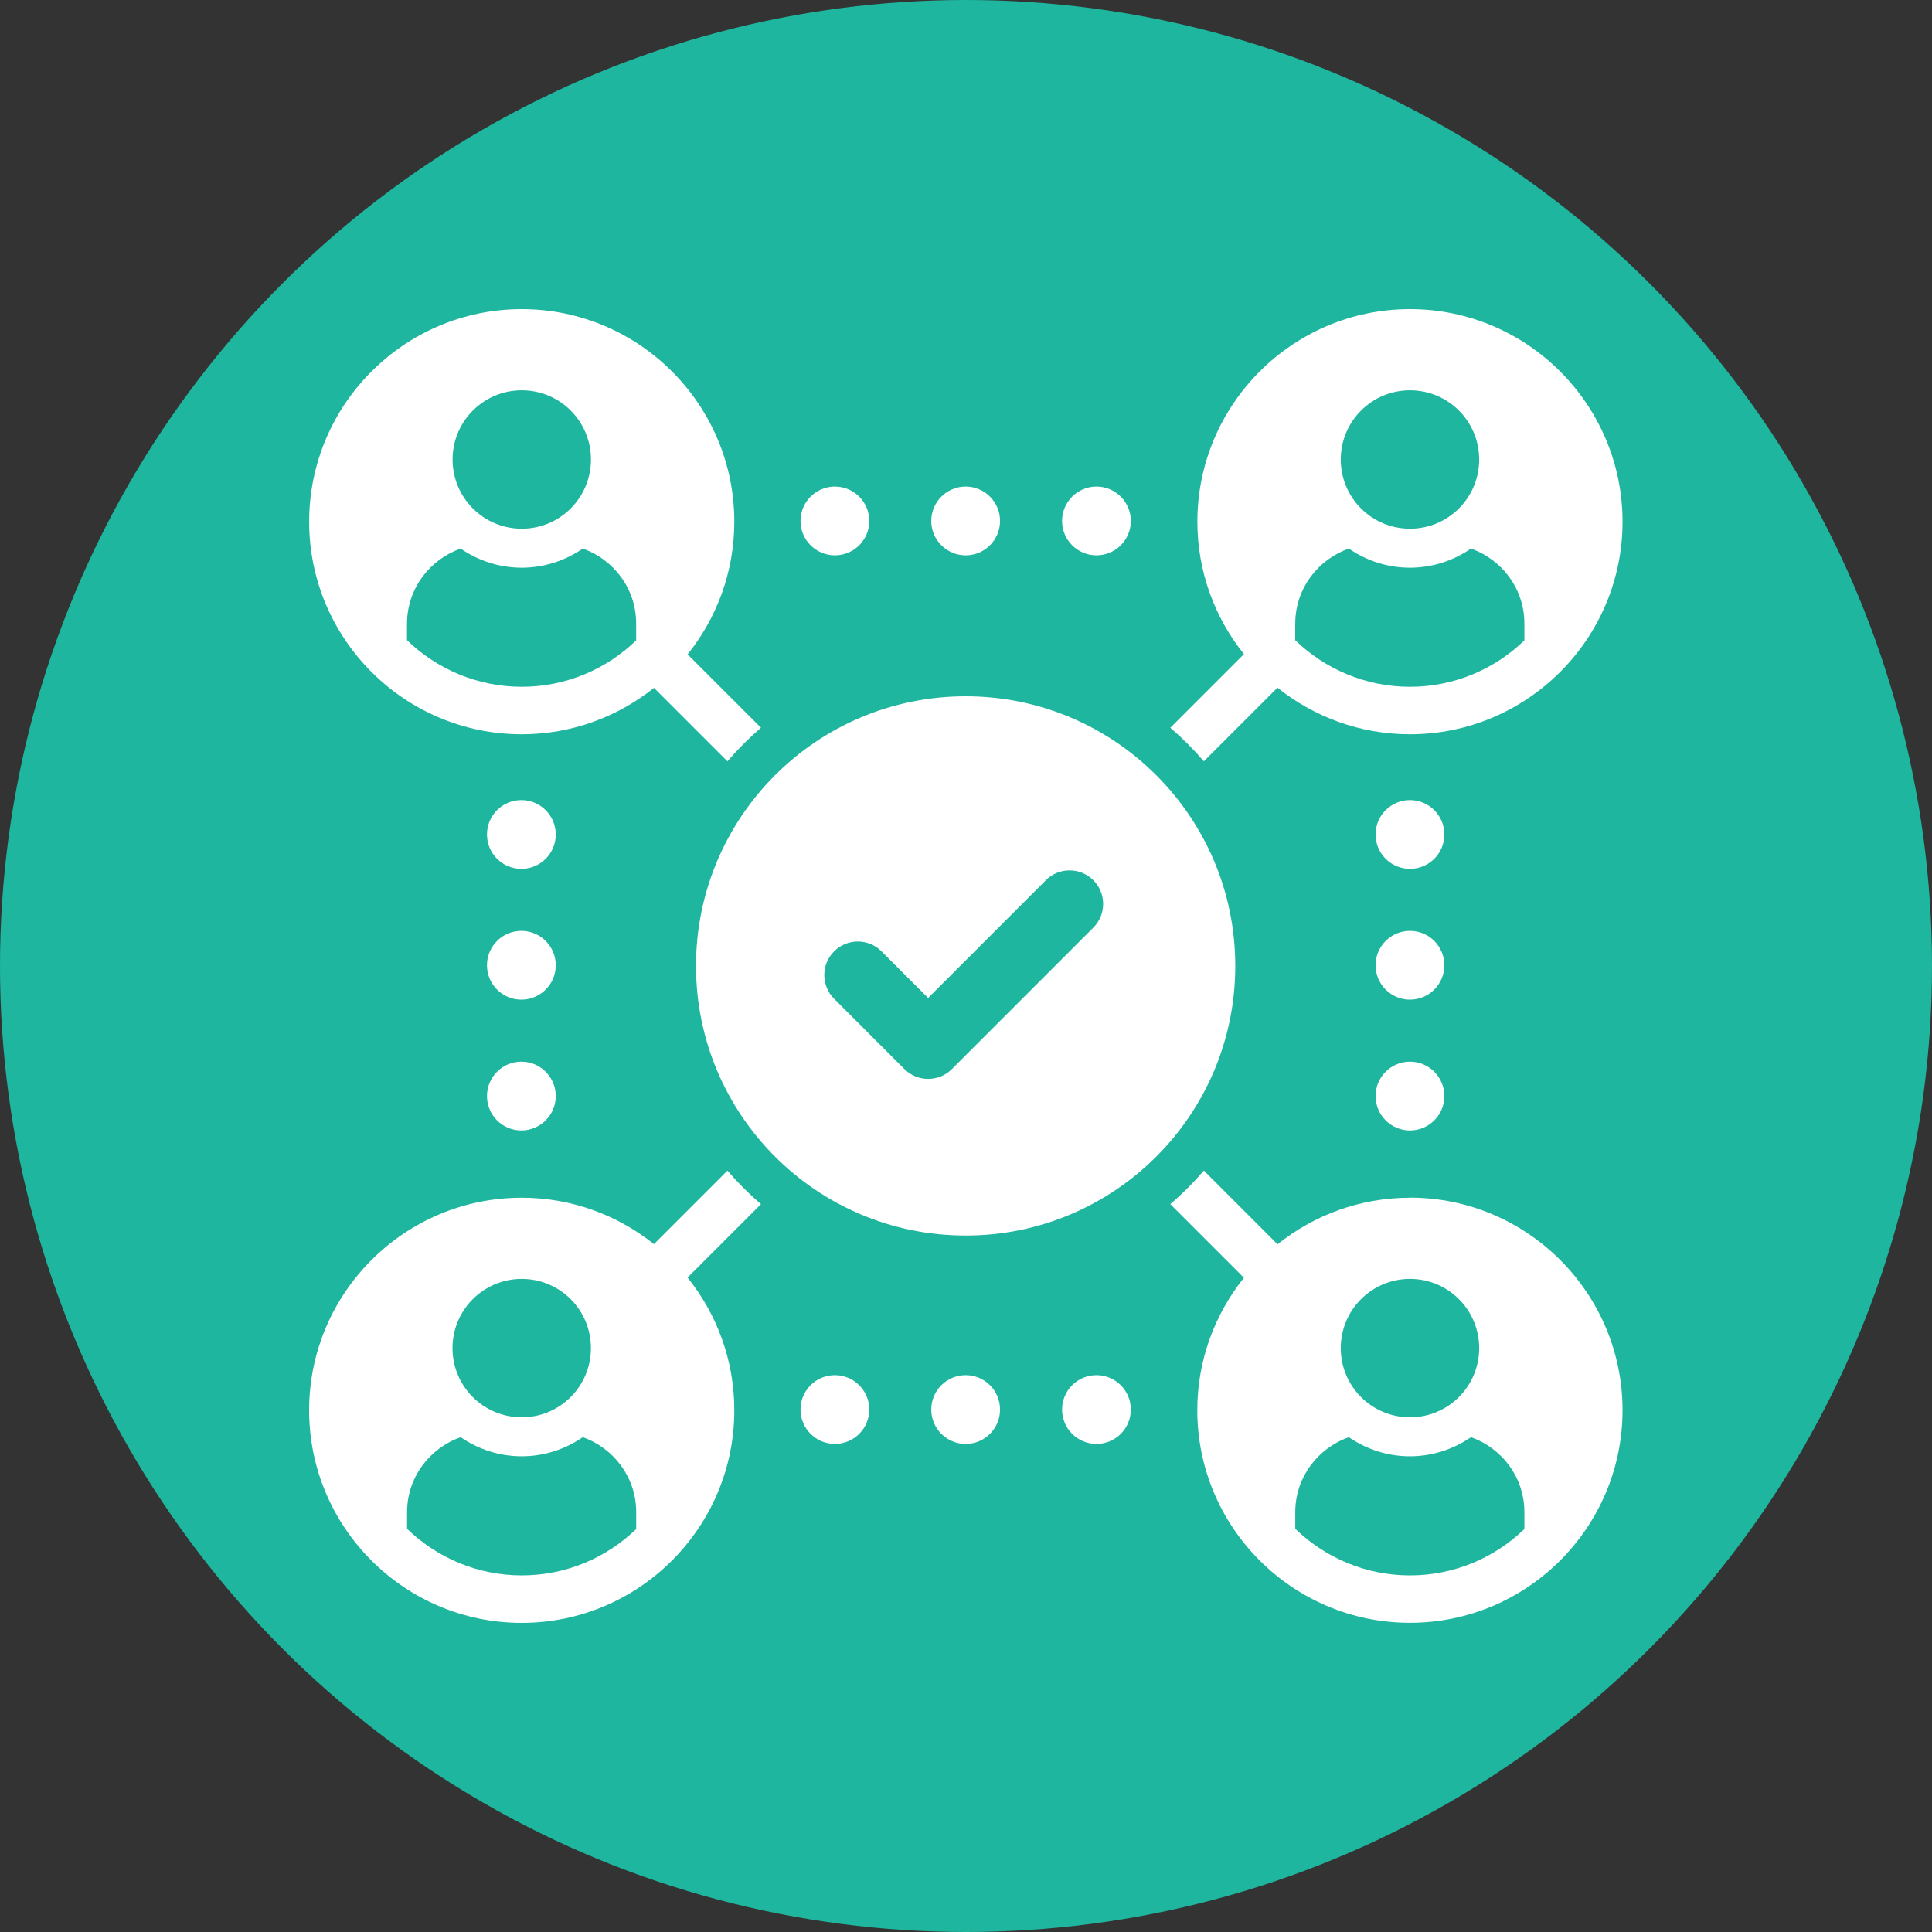 <svg width="50" height="50" viewBox="0 0 50 50" fill="none" xmlns="http://www.w3.org/2000/svg">
<rect x="0" y="0" width="50" height="50" fill="#333333" stroke="none"/>
<circle cx="25" cy="25" r="25" fill="#1EB69E"/>
<path d="M13.503 19.003C14.797 19.003 15.985 18.551 16.925 17.802L18.826 19.703C19.093 19.392 19.384 19.101 19.695 18.834L17.795 16.935C18.55 15.993 19.004 14.8 19.004 13.502C19.004 10.468 16.536 8 13.503 8C10.471 8 8.001 10.468 8.001 13.502C8.001 16.536 10.469 19.003 13.503 19.003ZM13.503 10.101C14.493 10.101 15.294 10.902 15.294 11.892C15.294 12.882 14.493 13.683 13.503 13.683C12.514 13.683 11.713 12.882 11.713 11.892C11.713 10.902 12.515 10.101 13.503 10.101ZM10.534 16.138C10.534 15.238 11.119 14.479 11.923 14.198C12.373 14.508 12.918 14.692 13.502 14.692C14.086 14.692 14.633 14.506 15.082 14.198C15.885 14.48 16.464 15.238 16.464 16.138V16.573C15.695 17.316 14.652 17.774 13.502 17.774C12.352 17.774 11.304 17.313 10.533 16.568V16.138H10.534Z" fill="white"/>
<path d="M36.49 30.997C35.195 30.997 34.004 31.45 33.063 32.202L31.156 30.295C30.889 30.606 30.598 30.897 30.288 31.164L32.193 33.069C31.439 34.011 30.986 35.201 30.986 36.496C30.986 39.53 33.455 41.998 36.489 41.998C39.523 41.998 41.991 39.53 41.991 36.496C41.991 33.462 39.523 30.995 36.489 30.995L36.49 30.997ZM36.49 33.098C37.48 33.098 38.281 33.899 38.281 34.889C38.281 35.879 37.48 36.68 36.49 36.68C35.5 36.68 34.699 35.879 34.699 34.889C34.699 33.899 35.502 33.098 36.49 33.098ZM39.452 39.57C38.683 40.313 37.64 40.771 36.49 40.771C35.339 40.771 34.291 40.31 33.521 39.565V39.135C33.521 38.235 34.105 37.475 34.909 37.195C35.359 37.505 35.904 37.689 36.489 37.689C37.073 37.689 37.619 37.503 38.068 37.195C38.872 37.477 39.451 38.235 39.451 39.135V39.57H39.452Z" fill="white"/>
<path d="M21.607 14.372C22.098 14.372 22.497 13.974 22.497 13.482C22.497 12.991 22.098 12.592 21.607 12.592C21.115 12.592 20.717 12.991 20.717 13.482C20.717 13.974 21.115 14.372 21.607 14.372Z" fill="white"/>
<path d="M28.376 14.372C28.868 14.372 29.266 13.974 29.266 13.482C29.266 12.991 28.868 12.592 28.376 12.592C27.885 12.592 27.486 12.991 27.486 13.482C27.486 13.974 27.885 14.372 28.376 14.372Z" fill="white"/>
<path d="M24.991 14.372C25.483 14.372 25.881 13.974 25.881 13.482C25.881 12.991 25.483 12.592 24.991 12.592C24.5 12.592 24.101 12.991 24.101 13.482C24.101 13.974 24.5 14.372 24.991 14.372Z" fill="white"/>
<path d="M21.607 35.589C21.115 35.589 20.717 35.988 20.717 36.479C20.717 36.971 21.115 37.369 21.607 37.369C22.098 37.369 22.497 36.971 22.497 36.479C22.497 35.988 22.098 35.589 21.607 35.589Z" fill="white"/>
<path d="M28.376 35.589C27.885 35.589 27.486 35.988 27.486 36.479C27.486 36.971 27.885 37.369 28.376 37.369C28.868 37.369 29.266 36.971 29.266 36.479C29.266 35.988 28.868 35.589 28.376 35.589Z" fill="white"/>
<path d="M24.991 35.589C24.5 35.589 24.101 35.988 24.101 36.479C24.101 36.971 24.5 37.369 24.991 37.369C25.483 37.369 25.881 36.971 25.881 36.479C25.881 35.988 25.483 35.589 24.991 35.589Z" fill="white"/>
<path d="M36.49 20.706C35.998 20.706 35.6 21.105 35.6 21.596C35.6 22.088 35.998 22.486 36.49 22.486C36.981 22.486 37.38 22.088 37.38 21.596C37.38 21.105 36.981 20.706 36.49 20.706Z" fill="white"/>
<path d="M36.49 27.476C35.998 27.476 35.6 27.874 35.6 28.366C35.6 28.857 35.998 29.256 36.49 29.256C36.981 29.256 37.38 28.857 37.38 28.366C37.38 27.874 36.981 27.476 36.49 27.476Z" fill="white"/>
<path d="M36.49 24.091C35.998 24.091 35.6 24.489 35.6 24.981C35.6 25.472 35.998 25.871 36.49 25.871C36.981 25.871 37.38 25.472 37.38 24.981C37.38 24.489 36.981 24.091 36.49 24.091Z" fill="white"/>
<path d="M13.493 20.706C13.001 20.706 12.603 21.105 12.603 21.596C12.603 22.088 13.001 22.486 13.493 22.486C13.984 22.486 14.383 22.088 14.383 21.596C14.383 21.105 13.984 20.706 13.493 20.706Z" fill="white"/>
<path d="M13.493 27.476C13.001 27.476 12.603 27.874 12.603 28.366C12.603 28.857 13.001 29.256 13.493 29.256C13.984 29.256 14.383 28.857 14.383 28.366C14.383 27.874 13.984 27.476 13.493 27.476Z" fill="white"/>
<path d="M13.493 24.091C13.001 24.091 12.603 24.489 12.603 24.981C12.603 25.472 13.001 25.871 13.493 25.871C13.984 25.871 14.383 25.472 14.383 24.981C14.383 24.489 13.984 24.091 13.493 24.091Z" fill="white"/>
<path d="M31.156 19.702L33.061 17.797C34.003 18.55 35.193 19.003 36.489 19.003C39.523 19.003 41.991 16.535 41.991 13.502C41.991 10.47 39.523 8 36.49 8C33.457 8 30.988 10.468 30.988 13.502C30.988 14.797 31.441 15.988 32.193 16.929L30.288 18.834C30.598 19.101 30.889 19.392 31.156 19.703V19.702ZM36.49 10.101C37.48 10.101 38.281 10.902 38.281 11.892C38.281 12.882 37.48 13.683 36.49 13.683C35.5 13.683 34.699 12.882 34.699 11.892C34.699 10.902 35.502 10.101 36.49 10.101ZM33.521 16.138C33.521 15.238 34.105 14.479 34.909 14.198C35.359 14.508 35.904 14.692 36.489 14.692C37.073 14.692 37.619 14.506 38.068 14.198C38.872 14.48 39.451 15.238 39.451 16.138V16.573C38.682 17.316 37.639 17.774 36.489 17.774C35.338 17.774 34.29 17.313 33.52 16.568V16.138H33.521Z" fill="white"/>
<path d="M18.825 30.297L16.924 32.198C15.984 31.448 14.796 30.997 13.502 30.997C10.468 30.997 8 33.465 8 36.498C8 39.53 10.468 42 13.502 42C16.536 42 19.004 39.532 19.004 36.498C19.004 35.199 18.55 34.006 17.794 33.064L19.694 31.164C19.383 30.897 19.092 30.606 18.825 30.295V30.297ZM13.502 33.098C14.492 33.098 15.293 33.899 15.293 34.889C15.293 35.879 14.492 36.68 13.502 36.68C12.512 36.68 11.711 35.879 11.711 34.889C11.711 33.899 12.514 33.098 13.502 33.098ZM16.466 39.57C15.697 40.313 14.654 40.771 13.504 40.771C12.353 40.771 11.305 40.31 10.535 39.565V39.135C10.535 38.235 11.119 37.475 11.923 37.195C12.373 37.505 12.918 37.689 13.502 37.689C14.087 37.689 14.633 37.503 15.082 37.195C15.885 37.477 16.465 38.235 16.465 39.135V39.57H16.466Z" fill="white"/>
<path d="M24.991 18.02C21.137 18.02 18.013 21.144 18.013 24.998C18.013 28.852 21.137 31.976 24.991 31.976C28.845 31.976 31.969 28.852 31.969 24.998C31.969 21.144 28.845 18.02 24.991 18.02ZM28.295 24.007L24.634 27.668C24.464 27.838 24.242 27.922 24.02 27.922C23.798 27.922 23.576 27.837 23.406 27.668L21.587 25.848C21.248 25.509 21.248 24.959 21.587 24.621C21.925 24.282 22.475 24.282 22.814 24.621L24.02 25.827L27.067 22.78C27.406 22.441 27.956 22.441 28.295 22.78C28.634 23.118 28.634 23.668 28.295 24.007Z" fill="white"/>
</svg>
